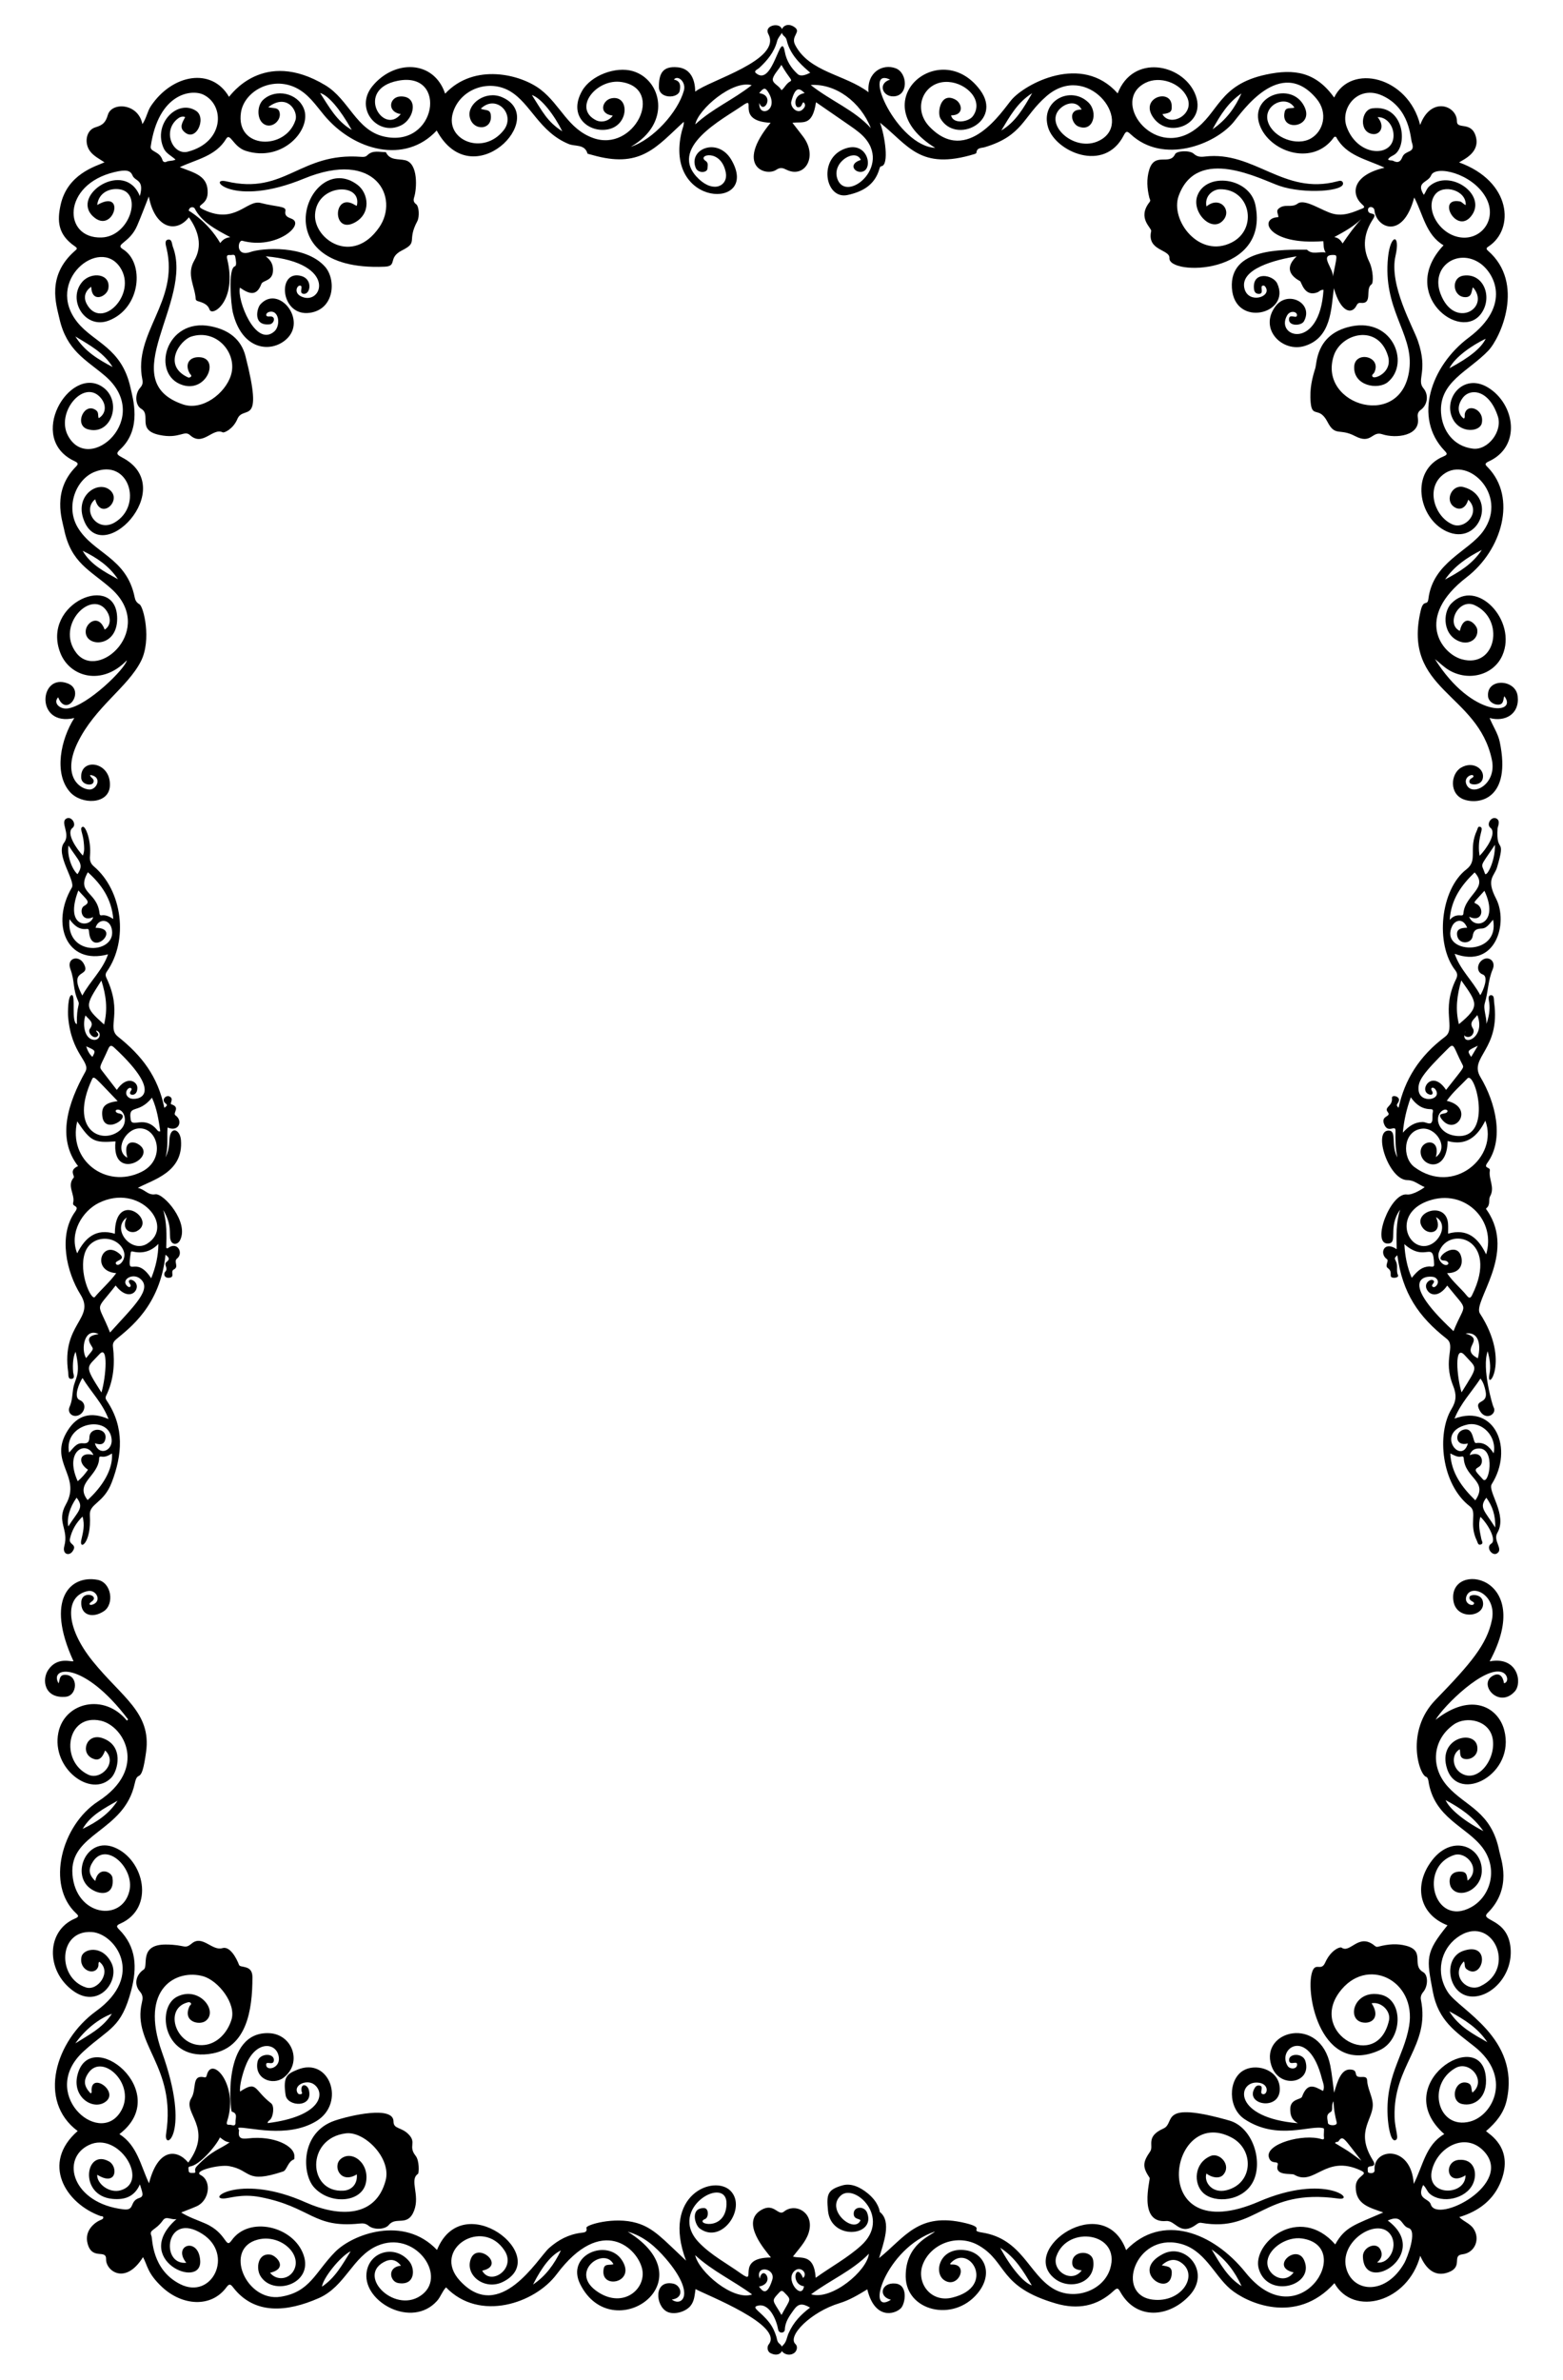 <?xml version="1.0" encoding="UTF-8"?>
<svg enable-background="new 0 0 1073.95 1634.459" version="1.1" viewBox="0 0 1074 1634.5" xml:space="preserve" xmlns="http://www.w3.org/2000/svg">

	<path d="m1021.1 1463.7c1.899 1.957 19.102 11.255 10.475 33.972-4.975 13.101-15.316 20.987-28.816 25.074 2.894 3.047 7.253 4.251 9.749 7.943 4.846 7.168 0.921 16.644-7.635 17.624-7.599 0.871 0.919 8.605-9.891 12.459-9.111 3.248-15.252-2.613-19.069-11.458-8.501 31.981-45.873 42.111-58.965 18.804-26.433 29.284-60.639 13.342-71.615 3.959-11.304-9.664-17.592-27.233-34.99-31.225-30.363-6.965-44.295 35.43-18.227 38.582 19.169 2.318 31.124-15.676 20.615-24.576-4.529-3.836-9.439-3.601-14.416 0.99 3.094 0.843 6.998 0.393 6.857 5.255-0.521 17.958-29.857-1.012-5.817-13.138 15.363-7.749 32.914 12.376 18.084 28.521-13.917 15.152-36.543 17.406-47.615-2.333-1.457-2.597-2.062-3.095-4.487-0.821-11.463 10.748-24.872 13.097-39.78 8.748-39.373-11.485-33.308-28.169-52.642-39.635-14.917-8.846-33.616-1.284-38.899 13.03-4.513 12.231 5.352 26.164 20.205 22.599 31.149-7.476 11.536-38.225-1.3-23.39-0.018 0.607 0.472 0.648 0.84 0.628 12.369-0.683 4.739 17.05-4.825 10.84-7.857-5.101-3.226-23.427 14.911-20.598 12.538 1.956 19.242 16.029 7.719 29.744-16.783 19.978-48.911 11.813-49.219-11.571-0.296-22.497 17.392-28.172 20.163-31.12-34.147 11.629-48.205 58.485-30.306 46.912-8.973-2.154-6.692-12.015 2.988-11.144 9.095 0.819 6.85 13.896 3.864 16.938-4.265 4.345-18.026 7.97-23.102-12.946-6.21 3.772-12.268 7.436-19.079 9.495-19.572 5.916-36.242 22.621-30.258 28.123 1.651 1.518 1.112 4.548-0.769 6.002-4.635 3.583-11.954-1.442-7.844-5.216 2.511-2.305 2.612-5.398 3.798-8.1 3.459-7.877 8.535-12.946 14.827-17.773-5.545-3.197-8.139-2.732-11.289 1.691-2.898 4.068-5.87 8.107-6.042 13.406-0.083 2.559-4.098 2.992-4.628-0.15-0.997-5.915-5.942-18.952-14.583-16.068-3.693 1.233 3.041 4.218 8.571 11.466 2.24 2.936 3.699 6.09 4.783 9.568 0.515 1.652 0.521 3.634 2.122 4.854 4.587 3.494 0.731 10.012-6.139 6.498-2.382-1.218-2.411-4.485-1.244-5.932 10.754-13.329-42.792-33.888-50.239-38.05-0.66 4.053-0.723 8.168-3.492 11.559-3.365 4.121-11.262 6.324-15.975 4.033-8.165-3.968-9.534-22.184 4.176-19.32 5.445 1.137 7.811 9.806-1.022 10.918 6.914 5.279 16.825-3.621-3.979-27.94-7.176-8.388-15.317-15.601-26.363-18.687 55.733 34.321-10.624 79.713-32.562 36.172-10.187-20.219 18.548-31.73 28.535-16.731 10.525 15.806-15.492 20.824-12.408 5.856 0.736-3.57 4.285-2.048 6.664-2.965-6.459-12.427-31.497 5.645-10.427 19.266 17.486 11.305 32.967-2.373 30.223-15.706-2.946-14.309-27.698-38.173-58.851 3.42-14.887 19.875-52.96 32.897-75.972 8.944-2.71 2.852-3.665 6.53-6.259 9.393-17.195 18.981-50.228 0.881-48.416-18.861 1.4-15.247 19.667-20.312 29.498-8.274 4.01 4.91 4.09 16.76-7.646 14.793-5.794-0.971-7.895-11.005 1.882-11.95-3.41-4.296-7.238-5.01-12.022-2.35-18.446 10.256 9.096 36.584 26.962 21.889 16.492-13.564-5.85-44.225-31.237-33.185-17.087 7.43-21.944 27.911-40.223 35.95-21.798 9.586-44.153 11.602-58.768-7.301-1.842-2.383-2.676-2.833-4.704-0.099-10.623 14.318-30.454 12.524-44.041-0.093-10.377-9.635-10.142-15.119-13.248-20.668-12.199 19.546-25.548 9.373-25.368 1.445 0.164-7.236-9.408 0.879-12.633-10.49-2.7-9.516 5.364-15.101 9.055-16.558 0.827-0.326 1.693-0.711 1.657-1.61-0.046-1.166-1.254-0.772-1.966-1.029-24.226-8.765-40.837-36.382-15.641-58.376-27.75-20.601-15.471-61.975 12.741-82.401 33.891-24.536 12.919-53.161-2.913-54.263-23.402-1.63-24.141 31.668-4.064 38.057 8.161 2.597 17.993-10.947 9.095-17.661-0.91 0.906-0.356 2.127-0.677 3.154-2.215 7.082-13.696 2.734-11.52-6.663 1.278-5.517 14.346-8.445 20.609 4.463 5.88 12.119-8.812 32.015-26.617 18.86-18.644-13.774-18.293-41.127 1.535-49.494 2.788-1.176 2.491-1.956 0.747-3.574-20.86-19.359-10.101-60.526 15.164-76.914 34.367-22.292 17.808-51.813 1.768-55.382-23.556-5.242-28.38 27.806-8.522 37.095 8.694 4.066 20.423-8.431 11.525-16.643-2.168 5.662-4.615 7.247-8.548 5.536-8.858-3.852-4.28-17.719 6.603-14.055 15.19 5.114 10.775 22.538 6.117 27.302-13.867 14.18-41.269-6.453-36.307-31.017 4.231-20.945 31.53-27.352 47.114-8.257 0.272-0.282 0.544-0.564 0.817-0.846-31.04-41.008-54.644-36.169-47.759-24.755 0.899-2.529 0.433-5.906 4.461-5.876 9.318 0.07 8.594 14.336 0.398 15.083-14.633 1.334-16.679-11.693-11.878-18.631 6.361-9.194 15.974-5.083 17.24-5.805-19.619-42.574-2.24-59.397 16.574-55.881 9.581 1.791 11.682 16.758 4.212 21.595-8.027 5.197-16.004 2.484-15.429-6.448 0.535-8.316 13.129-4.314 7.025-0.144-2.49 1.701-1.276 2.859 1.225 1.819 5.905-2.456 2.088-10.308-3.79-9.105-15.882 3.249-15.697 24.459 3.27 48.005 20.025 24.859 40.491 35.335 36.813 62.389-3.303 24.297-5.57 11.37-7.798 21.689-7.218 33.439-45.037 33.902-42.816 62.521 2.22 28.6 33.858 33.016 39.104 11.493 3.795-15.572-15.619-34.299-24.866-20.501-3.518 5.25-3.198 9.019 1.421 13.504 2.121-10.264 11.267-6.473 11.868-2.149 1.531 11.004-6.964 12.672-14.464 7.864-14.689-9.416-3.535-36.636 15.816-28.729 20.453 8.357 28.039 41.65 4.06 52.285-2.654 1.177-2.995 1.923-0.976 3.943 12.111 12.118 12.544 26.348 8.411 41.966-6.889 26.031-14.954 25.742-32.564 41.7-31.436 28.487 9.706 65.63 25.023 42.005 11.916-18.379-12.033-41.229-21.835-27.084-3.598 5.192-3.205 9.097 1.41 14.033 0.778-0.046 0.808-0.637 0.769-1.168-1.073-14.564 20.425 0.7 8.663 7.582-8.434 4.934-21.892-4.029-18.483-18.596 8.201-35.047 66.664 11.377 28.915 40.214 12.33 7.837 14.549 21.588 20.344 33.764 6.01-23.747 18.857-23.901 26.963-14.212 17.624-24.079-4.286-34.105 2.03-44.12 3.899-6.182 0.153-15.865 8.228-14.614 1.108 0.172 1.974 0.799 2.474-1.261 3.397-14.003 22.008 6.81 14.078 31.284-0.515 1.591-0.773 2.95 1.415 2.735 1.525-0.149 4.481 1.881 4.235-1.817-0.166-2.493 1.848-6.005-2.523-7.179-1-0.268-6.975-55.348 25.694-53.901 16.13 0.714 22.985 20.581 9.875 30.554-7.391 5.623-20.302 0.969-17.897-10.982 1.213-6.026 12.034-6.248 11.171-0.548-0.505 3.335-5.118-0.071-5.267 2.412-0.293 4.892 9.421 2.923 8.773-4.473-0.926-10.563-15.236-12.507-22.327 4.127-2.722 6.386-4.891 15.407-4.358 19.006 11.994-7.891 9.259-1.24 21.324 8.056 2.371 1.826 1.589 8.86-0.609 11.225-0.63 0.678-1.727 0.965-1.736 2.401 36.951-4.662 39.843-20.547 31.982-26.509-5.001-3.793-14.133 0.193-11.639 5.425 0.519 1.089 1.368 1.417 2.372 1.215 1.659-0.333 0.618-1.337 0.517-2.213-0.668-5.792 4.061-4.467 5.036-0.802 3.346 12.577-14.694 11.779-15.946 3.645-2.012-13.072 1.288-14.634 8.04-17.435 22.215-9.22 33.515 22.909 13.06 35.314-20.231 12.269-47.436 3.618-53.44 4.55-0.553 0.753 0.436 1.281 0.349 1.823-0.881 5.471 1.498 6.028 6.425 5.458 17.262-1.996 31.882 5.055 31.595 12.437-0.027 0.69 0.023 1.892-0.255 1.985-4.27 1.429-4.885 7.449-7.485 8.313-26.371 8.773-21.552-0.946-37.191-3.689-6.745-1.182-25.024 3.259-19.501 6.14 7.873 4.107 5.965 17.596-2.724 21.444-3.415 1.512-6.931 2.796-10.629 4.275 5.248 3.275 11.025 5.142 16.533 7.548 15.227 6.652 13.657 17.962 18.149 11.58 11.902-16.913 42.5-9.84 49.41 10.061 7.007 20.18-21.389 28.697-29.778 14.193-3.026-5.232-1.58-15.686 6.893-14.466 4.184 0.602 12.666 9.451-0.138 12.495 4.482 5.611 12.906 4.676 16.323-1.664 5.964-11.066-9.125-25.039-24.642-21.151-23.964 6.005-8.289 43.073 15.611 39.27 20.224-3.219 23.705-16.853 37.382-30.754 11.966-12.162 47.158-25.494 70.036-1.375 17.699-43.752 79.44 4.814 45.381 21.882-12.527 6.278-26.508-4.501-22.112-15.858 4.584-11.842 24.38 4.707 7.783 8.185 5.621 10.701 23.532-1.159 15.412-13.701-15.134-23.374-50.51-0.929-30.768 20.575 27.45 29.901 53.795-15.74 61.315-22.404 6.361-5.637 13.542-9.416 22.075-10.464 1.914-0.235 4.379-0.201 3.594-3.465-0.453-1.882 18.959-7.879 34.603-3.256 11.604 3.429 17.878 10.893 33.835 25.853-17.116-45.508 19.493-59.334 30.621-47.91 11.307 11.609-5.981 37.085-21.217 25.811-3.435-2.541-6.63-14.257 3.026-14.007 3.319 0.086 3.233 6.478 0.69 7.486-8.142 3.228 13.948 9.014 14.695-10.008 0.829-21.131-41.265 2.76-19.043 26.055 8.354 8.757 19.085 14.348 28.792 21.293 12.647 9.048-4.971-10.883 20.758-10.883-3.559-4.666-21.278-24.174-6.573-32.69 8.86-5.131 11.472 4.501 15.561 1.154 7.341-6.01 19.894-0.081 17.492 12.375-1.275 6.61-5.519 11.214-11.318 18.465 4.896 1.823 14.502-2.564 15.607 14.64 10.571-7.617 21.777-13.625 31.123-22.069 21.147-19.106-4.167-42.974-13.768-34.525-11.171 9.83 9.152 26.914 13.463 17.035-1.135-1.24-4.909-0.592-4.685-4.853 0.25-4.756 7.437-5.054 9.254-0.191 6.094 16.318-24.966 19.077-26.93-1.466-1.05-10.985-0.656-14.392 9.946-17.415 6.212-1.771 12.5 1.458 17.516 5.601 7.712 6.37 8.109 12.635 8.109 12.635 8.419 6.52 2.5 21.465-0.462 31.711 17.677-14.151 26.976-31.89 59.367-24.028 14.675 3.563 1.92 4.98 11.323 6.455 27.589 4.328 32.034 28.536 49.028 38.609 14.343 8.503 34.454 1.411 39.069-13.774 7.547-24.836-29.267-30.169-36.91-8.652-3.598 10.129 10.455 19.177 17.355 9.823-3.796-0.402-6.943-1.435-6.478-6.157 0.75-7.614 13.448-7.89 14.388-0.458 1.942 15.358-16.07 20.521-26.458 12.277-25.31-20.087 33.704-61.166 49.065-19.573 24.562-25.633 59.602-12.62 82.103 15.429 36.72 45.771 76.011-18.054 38.705-23.43-10.16-1.464-22.158 6.26-23.632 14.98-1.62 9.58 11.284 17.542 17.926 8.309-16.554-3.602 2.045-20.165 7.244-8.268 7.627 17.452-25.011 26.642-31.172 5.917-5.181-17.43 27.716-45.075 52.516-16.853 6.724-12.176 13.449-13.427 32.978-21.949-9.131-3.364-19.069-5.28-18.902-17.767 0.106-7.966 9.751-8.112 3.523-11.045-24.551-11.564-31.843 11.26-45.861 2.823-1.69-1.017-13.356 1.109-11.316-6.424 1.042-3.846-4.565 0.194-6.066-5.623-2.337-9.048 23.507-16.306 36.355-12.29 0.975 0.305 1.771 0.216 1.525-1.417-0.313-2.074 0.409-5.844-0.239-6.055-8.459-2.764-31.577 8.792-54.285-6.282-11.638-7.725-11.227-26.978-1.179-33.229 8.547-5.317 23.542-1.196 25.188 10.302 2.584 18.049-24.801 13.584-16.927 1.322 0.895-1.394 2.11-1.78 3.586-1.384 2.639 0.709-0.528 4.852 1.488 5.677 3.644 1.492 5.566-7.499-3.616-7.823-13.606-0.479-16.743 24.075 28.028 27.933-4.383-2.462-5.138-5.592-5.201-9.458-0.123-7.477 7.315-6.619 8.094-8.733 3.793-10.299 8.704-6.998 14.437-3.975 1.384-2.931-0.102-5.779-0.73-8.272-9.182-36.441-31.259-20.972-23.564-8.897 1.56 2.447 6.671 2.403 6.469-1.184-0.156-2.767-5.47 1.438-5.509-2.958-0.04-4.582 9.446-4.905 11.188 0.715 4.729 15.259-17.882 19.781-23.371 3.079-7.927-24.123 33.636-34.724 40.511 0.115 1.146 5.809 1.666 11.742 2.612 18.65 2.426-8.667 5.089-16.029 10.755-15.977 6.97 0.064 1.538 5.329 7.678 5.142 1.795-0.055 4.147-0.349 4.252 2.144 0.225 5.331 3.011 9.951 3.759 15.093 1.665 11.448-12.544 19.095-0.045 39.548 1.241 2.031 2.527 4.255-1.532 4.569-2.575 0.199-1.518 2.357-1.698 3.562-0.205 1.374 4.876 1.936 4.644-0.918-1.259-15.463 25.262-17.754 26.896 9.41 6.398-12.356 8.077-26.683 20.996-34.203-38.637-34.115 24.771-74.414 28.523-39.63 1.581 14.652-7.997 20.942-16.374 18.949-8.604-2.047-5.06-17.199 3.836-14.461 3.371 1.037 2.319 4.369 3.331 6.652 10.104-7.999-1.738-22.492-11.645-16.871-20.005 11.349-12.239 42.6 10.04 36.746 15.857-4.167 29.208-30.757 2.97-51.548-12.787-10.133-24.758-17.621-28.546-37.654-4.32-22.849-5.346-26.619 10.077-45.574-18.613-7.277-22.693-25.226-13.197-40.859 13.745-22.63 36.119-14.653 36.766 2.464 0.529 14.003-15.837 20.953-21.085 12.384-1.596-2.606-2.595-11.653 7.258-10.829 3.949 0.33 3.533 3.537 4.106 6.168 9.649-8.052-0.877-20.246-9.18-17.625-24.978 7.884-14.029 50.044 11.658 35.815 13.286-7.359 18.656-26.106 7.886-40.669-10.945-14.799-33.599-20.285-37.37-46.299-0.13-0.896-0.737-2.343-1.324-2.452-4.926-0.919-14.769-31.27 6.224-52.906 24.537-25.29 35.285-38.116 38.748-54.781 3.627-17.453-14.12-25.438-17.46-16.473-1.85 4.967 3.964 7.241 5.082 5.392 1.138-1.881-3.95-1.718-2.884-5.049 0.517-1.617 7.646-2.077 8.966 2.844 2.983 11.118-18.331 14.175-20.176-0.306-3.508-27.535 57.125-17.653 24.945 41.903 19.307-3.718 22.622 14.719 17.285 20.634-11.233 12.449-26.057-5.764-14.423-11.086 3.609-1.651 6.141 0.257 7.029 5.498 3.286-0.687 2.695-5.87-0.977-7.47-11.927-5.199-40.539 22.983-46.069 32.575 24.763-19.49 43.02-8.503 47.137 6.926 8.151 30.546-31.217 50.689-39.149 26.945-7.626-22.829 22.122-28.226 20.714-13.221-0.364 3.874-4.202 6.745-8.19 6.292-4.391-0.499-3.331-4.049-3.881-6.719-5.814 3.241-5.378 12.367 0.771 16.328 11.445 7.372 24.206-9.322 21.867-23.423-2.144-12.921-18.115-15.928-26.667-9.981-14.35 9.981-16.752 28.717-4.268 42.647 12.434 13.873 30.11 17.02 35.465 44.515 1.015 5.211 9.18 25.205-8.013 42.322-5.795 5.769 13.999 3.314 15.761 24.271 1.552 18.459-13.171 33.604-26.582 33.135-16.487-0.576-20.444-26.285-6.048-31.328 20.018-7.013 13.647 21.118 2.358 12.493-1.845-1.41-0.794-3.659-1.827-5.289-9.32 9.696 2.088 21.348 11.181 17.114 26.148-12.174 7.959-51.196-16.029-33.335-10.853 8.081-15.051 23.865-6.039 37.551 7.988 12.132 49.537 31.34 40.378 73.739-1.963 9.092-7.409 15.606-14.283 21.507zm-74.816 90.182c7.959 1.342 14.295-10.307 9.727-18.278-8.112-14.155-37.005 3.562-30.672 23.24 5.118 15.902 27.161 17.5 39.735-4.736 1.776-3.141 9.067-22.02 2.812-23.841-5.347-1.557-4.106-9.808-14.313-5.161 30.635 22.648-16.439 51.975-17.062 24.707-0.144-6.327 8.966-10.405 11.908-4.984 1.604 2.957 1.446 6.11-2.135 9.053zm-818.29 0.229c-9.814-12.24 8.616-18.084 9.574-1.402 1.171 20.414-47.799-1.02-16.268-28.611-3.871 0.771-7.015-2.418-9.33 0.829-5.342 7.492-9.823 6.108-7.883 10.856 0.765 1.871 0.072 23.033 19.657 32.981 21.947 11.148 37.401-20.425 15.244-34.488-25.285-16.046-29.148 21.667-10.994 19.835zm849.89-53.404c-4.749 10.16 3.954 8.899 5.266 13.318 4.086 13.765 58.104-14.28 36.202-36.831-12.477-12.845-31.198-2.709-35.294 12.893-4.892 18.637 23.047 18.455 22.956 3.969-13.222 8.16-15.267-9.644-4.645-10.604 10.658-0.963 13.086 9.085 9.795 16.355-4.787 10.572-21.456 13.946-29.678 6.96-1.977-1.68-2.455-4.277-4.602-6.06zm-911.07-7.043c-0.479 5.939 8.224 13.104 16.337 10.607 19.717-6.069-1.71-40.777-22.027-31.042-19.983 9.575-11.169 40.246 23.877 44.21 7.97 0.901 3.704-5.592 10.697-7.827 3.509-1.122 2.19-3.573 0.439-9.332-3.771 8.476-10.331 10.736-18.802 9.966-23.497-2.137-18.82-34.999-2.366-25.696 6.149 3.476 5.401 17.493-8.155 9.114zm490.53 82.097c14.04 4.364 38.504-16.084 39.698-27.834-11.524 11.795-26.478 17.998-39.698 27.834zm-40.529 0.118c-12.865-9.483-27.232-16.014-39.122-26.97 2.387 11.364 26.084 31.601 39.122 26.97zm20.19 14.069c6.133-11.428 7.279-9.945 1.896-15.451-1.363-1.394-2.092-1.46-3.52 0.096-5.683 6.194-4.576 4.726 1.624 15.355zm484.99-187.34c-6.288-9.582-15.558-15.479-26.145-21.21 6.602 10.627 16.54 15.682 26.145 21.21zm-189.44 142.36c5.953 9.937 11.118 19.359 20.59 25.195-4.597-9.954-10.896-18.513-20.59-25.195zm-145.26-1.156c7.446 13.886 16.094 23.991 21.699 25.85-5.653-9.416-11.202-19.127-21.699-25.85zm-606.53-307.05c-9.029 5.239-18.505 9.843-23.95 19.339 9.524-4.564 18.159-10.229 23.95-19.339zm938.52 20.868c-6.971-9.905-15.875-15.891-25.951-21.266 2.282 5.276 10.916 13.363 25.951 21.266zm-942.41 125.47c-9.162 3.332-18.97 11.401-25.084 20.326 9.098-5.815 18.538-10.314 25.084-20.326zm164.08 163.1c-7.108 3.514-18.995 18.371-19.723 24.317 8.987-5.964 13.91-14.954 19.723-24.317zm-89.803-78.181c-2.638 5.731-13.898 19.073-20.556 19.94-1.679 0.219-0.969 1.746-0.978 2.715-0.018 1.851 1.477 1.72 2.699 1.74 4.029 0.066-0.053-1.439 2.966-4.631 10.515-11.116 15.669-11.437 22.528-16.376-2.913-0.319-4.579-1.815-6.659-3.388zm215.12 101.04c8.609-5.757 14.487-13.766 19.143-23.408-6.395 2.98-12.791 10.767-19.143 23.408zm155.24 1.414c2.073 2.546 5.246 7.565 9.109-4.551 2.648-8.302-12.067-10.577-8.553-0.886 1.904-10.12 11.29 3.109-0.556 5.437zm30.328-5.901c3.425-3.227-1.466-8.077-5.326-5.318-8.056 5.757 4.44 21.102 5.932 11.009-9.629-1.345-5.624-17.32-0.606-5.691zm383.62-80.565c-12.312-15.706-12.591-17.779-15.763-13.302-0.545 0.769-1.961-0.01-2.312 1.246 11.577 7.053 6.758 3.823 18.075 12.056zm-19.104-40.778c-2.001 2.91 0.078 6.165-2.151 7.422-3.518 1.983-1.809 4.897-1.767 7.292 0.038 2.168 6.751 2.485 6.066-0.255-1.118-4.477-2.058-8.98-2.148-14.459z"/>
	<path d="m61.991 532.24c-0.378 1.875 3.537 2.443 2.042 5.412-1.115 2.216-7.973 1.452-8.251-3.505-0.791-14.127 20.639-11.211 19.726 5.666-0.693 12.807-19.584 13.057-27.481 4.091-11.237-12.757-6.221-36.246 3.017-50.738-27.197 6.24-24.146-31.499-4.422-23.738 12.22 4.809-0.997 24.028-6.661 9.484-3.712 3.946 1.224 8.446 6.612 7.668 13.711-1.981 39.484-27.227 40.59-33.079-17.023 17.851-39.159 11.537-45.663-4.942-13.602-34.465 38.958-56.211 39.014-23.674 0.036 20.661-22.872 19.704-21.593 8.092 0.61-5.536 8.885-11.522 13.019-0.539 4.56-2.889 4.087-8.5 1.621-12.429-10.148-16.167-35.851 9.322-21.111 28.435 15.255 19.781 54.961-16.653 23.808-44.285-14.218-12.611-27.487-17.304-32.267-40.807-1.267-6.23-8.386-26 8.061-42.727 1.684-1.713 2.018-2.571-0.851-3.909-33.407-15.583-3.517-65.494 18.805-51.26 14.581 9.298 6.807 34.186-9.725 29.359-9.621-2.81-2.359-19.215 5.837-12.943 1.878 1.437 0.973 3.624 1.712 5.351 5.283-3.166 5.563-9.746 0.669-14.741-11.43-11.668-30.13 10.878-21.845 26.639 14.526 27.634 59.209-12.359 25.341-41.103-13.05-11.075-26.207-17.173-31.19-39.307-2.164-9.615-8.853-29.131 10.409-46.19 1.597-1.414 2.422-1.844 0.154-3.402-11.753-8.072-12.073-17.537-9.768-28.206 4.643-21.488 24.293-26.709 30.203-29.426-3.637-2.417-7.222-4.213-9.728-7.368-4.401-5.541-3.1-14.74 3.502-16.684 5.157-1.518 7.025-3.4 8.542-8.556 2.641-8.973 20.921-8.105 23.719 6.391 2.886-4.255 3.355-8.732 5.848-12.441 14.774-21.977 41.837-26.727 53.673-6.329 1.007-0.889 23.464-33.608 66.128-7.977 16.288 9.785 21.231 30.889 40.343 35.253 36.127 8.249 44.258-45.108 9.571-38.311-29.899 5.859-10.145 37.922 1.962 22.908-9.749-1.574-7.766-11.718-0.411-12.109 12.75-0.677 10.171 15.214 0.555 19.886-15.939 7.745-32.306-11.454-19.598-26.993 14.927-18.252 42.131-18.171 49.953 5.181 19.993-21.353 52.041-13.344 65.694-2.757 13.698 10.623 18.614 26.88 35.884 33.168 28.376 10.331 49.737-33.686 19.667-38.402-17.15-2.69-33.837 18.018-17.586 26.221 3.773 1.905 8.961 0.616 11.535-3.158-10.271-1.275-7.007-10.597-1.044-11.865 12.418-2.64 12.611 18.011-1.834 21.215-13.149 2.917-28.362-8.644-18.148-26.439 6.011-10.471 22.954-16.917 34.755-13.479 19.872 5.79 27.065 35.723-1.334 51.97 15.221-4.849 32.335-23.715 36.481-38.6 1.646-5.909-4.193-11.014-6.892-7.545 4.65 0.887 4.649 4.307 4.001 7.697-1.026 5.369-14.286 5.779-14.289-2.598-2e-3 -9.381 2.632-14.531 12.908-13.535 12.644 1.225 11.89 15.701 12.067 16.707 9.707-7.788 59.781-21.653 50.223-39.576-2.899-5.436 5.948-7.694 8.541-4.695 3.19 3.691-1.409 5.312-2.522 9.592-1.972 7.579-6.723 13.241-12.295 18.414-1.06 0.984-4.045 2.008-2.2 3.574 11.763 9.988 16.901-30.913 19.807-14.639 1.089 6.095 4.361 11.187 8.756 15.207 2.204 2.016 5.648 0.633 8.73-0.852-3.595-3.266-13.709-11.066-16.165-22.208-0.252-1.145-0.8-2.085-1.691-2.802-4.605-3.702 0.227-10.627 6.624-6.596 5.788 3.648-2.523 6.059 0.87 12.565 9.781 18.754 34.127 20.133 50.414 32.419-1.262-13.938 9.847-19.776 18.688-16.415 8.182 3.111 8.996 19.005-1.574 19.264-7.697 0.189-10.783-9.038-2.29-11.498-20.033-9.579 4.953 45.568 30.993 46.884-50.902-31.379 3.36-77.059 30.894-39.651 15.743 21.388-16.666 37.672-27.325 19.431-2.35-4.022 0.041-18.596 10.338-12.912 4.54 2.507 6.191 10.765-3.016 10.797 1.32 6.286 12.078 4.627 15.037 0.479 7.575-10.619-4.267-22.588-16.783-23.43-16.623-1.118-25.519 17.83-13.026 30.795 26.004 26.988 50.042-11.17 56.333-18.565 9.06-10.65 48.096-32.346 72.91-4.382 10.52-27.156 44.009-20.326 52.96-0.221 9.576 21.508-19.039 32.638-29.199 15.766-7.729-12.834 12.408-18.798 13.319-7.597 0.373 4.585-0.515 5.508-6.336 6.317 5.134 9.326 22.616 0.286 16.947-11.636-4.737-9.963-18.761-14.809-28.576-9.875-24.269 12.199 4.805 51.872 32.956 32.809 17.534-11.873 17.118-31.478 49.909-38.485 19.362-4.137 34.16-1.827 46.772 15.786 11.42-23.739 50.85-14.521 59.095 18.841 7.329-19.934 25.315-13.435 25.269-2.498-0.025 5.892 9.822-0.302 12.922 10.23 3.221 10.945-7.936 15.762-11.443 17.967 36.084 13.102 38.267 45.842 20.312 57.691-1.332 0.879-2.16 1.498-0.414 3.019 25.617 22.309 8.607 59.741 0.176 68.593-13.587 14.264-34.085 21.417-32.443 42.961 0.884 11.599 8.176 22.704 21.889 24.348 10.312 1.236 20.47-11.909 17.129-22.174-5.984-18.38-18.954-19.691-24.18-12.655-6.02 8.106-0.378 13.874 0.96 14.127 0.798-0.968 0.279-2.114 0.484-3.138 1.566-7.829 13.79-3.235 11.674 6.397-1.274 5.8-13.984 7.122-19.437-2.136-8.13-13.803 6.339-33.186 23.914-22.305 18.332 11.349 22.976 40.399 0.205 50.705-3.391 1.535-1.809 2.684-0.52 4.013 20.235 20.86 9.684 56.857-14.552 75.492-36.135 27.784-17.244 52.511-3.291 56.34 23.673 6.496 29.828-27.651 8.705-37.216-10.851-4.913-19.971 12.952-10.12 17.73 3.141-13.122 11.45-4.534 11.985-1.066 0.943 6.114-4.844 10.564-11.265 8.589-12.346-3.796-12.882-19.787-6.538-26.374 17.326-17.991 45.602 11.92 35.06 35.701-5.993 13.52-23.173 18.042-36.603 10.13-3.614-2.129-6.44-5.089-9.72-7.622 25.628 40.897 57.534 38.102 47.662 25.457-0.886 2.382-0.286 5.664-4.022 5.827-3.35 0.146-6.772-2.321-7.115-5.504-1.395-12.958 18.899-12.296 20.321-0.354 1.461 12.271-8.553 17.95-19.281 15.033 2.403 5.784 5.784 10.7 6.985 16.452 8.099 38.782-13.816 43.322-24.491 39.558-10.389-3.664-9.355-17.604-2.141-21.89 8.293-4.928 16.716 1.045 14.894 7.702-1.319 4.819-8.512 4.277-9.005 2.519-0.924-3.291 3.789-3.051 2.451-4.864-0.929-1.26-6.91 1.299-4.503 6.39 3.98 8.416 20.878-0.376 17.395-17.11-9.596-46.106-61.868-47.505-48.897-102.62 1.922-8.167 4.586-2.613 5.262-7.987 3.18-25.275 27.659-32.495 37.682-46.526 18.14-25.395-12.319-53.868-29.119-37.465-10.223 9.982-3.562 28.026 8.096 32.928 8.58 3.608 19.724-8.377 10.701-17.055-1.623 5.853-5.909 7.873-10.042 4.732-6.096-4.633-0.969-15.468 6.839-13.366 23.499 6.327 11.227 41.045-11.795 30.364-19.504-9.049-25.278-41.756-2.044-51.408 3.062-1.272 2.628-2.02 0.711-4.029-21.496-22.533-9.389-58.067 16.632-77.544 29.896-22.379 17.535-44.629 7.52-51.324-15.168-10.141-33.801 2.619-26.896 21.056 9.405 25.113 34.749 9.902 22.331-4.34-1.179 2.066-0.244 7.283-5.954 6.745-8.096-0.763-9.228-13.652-0.344-14.782 13.617-1.732 19.962 14.702 12.083 25.892-14.283 20.287-57.399-13.435-25.999-46.694-12.174-7.22-13.989-21.18-20.152-32.85-7.809 29.436-26.111 20.854-27.317 8.844-0.281-2.797-4.454-3.102-4.452-0.305 3e-3 4.293 7.13 0.725 3.408 6.4-6.051 9.227-7.467 19.124-2.619 29.043 2.991 6.118 2.988 14.79 1.692 15.653-4.736 3.153 1.17 13.679-7.56 12.764-1.703-0.178-2.27 0.789-3.004 2.17-3.038 5.718-10.57 4.684-15.357-12.249-1.904 14.54-1.834 33.885-19.886 39.615-15.457 4.906-32.137-11.721-20.066-27.406 8.46-10.993 26.203-1.913 19.405 10.492-1.775 3.238-10.575 3.57-10.3-1.459 0.235-4.302 5.542 0.353 5.501-2.825-0.032-2.449-4.692-3.374-6.775 0.24-8.669 15.033 22.348 24.71 25-17.51-1.965-0.282-2.896 1.213-4.24 1.717-8.98 3.366-10.866-7.179-11.874-7.723-8.456-4.565-9.356-10.5-2.334-17.033-14.092 2.169-39.577 8.565-35.817 22.349 2.815 10.323 18.3 5.697 14.644-0.88-0.5-0.9-1.091-1.681-2.277-1.301-1.992 0.64 1.495 5.809-2.709 5.597-2.246-0.113-3-1.567-3.191-3.607-1.148-12.231 13.15-9.595 15.992-3.508 9.75 20.882-29.387 30.81-31.141 3.054-1.741-27.548 34.661-26.27 51.567-26.266 3.695 3.649 8.156 1.108 12.864 1.935-1.77-2.718-1.23-5.278-1.645-7.8-38.609 2.999-44.751-16.058-30.862-16.491 0.108-1.973-1.813-4.051 0.115-5.786 4.188-3.769 8.775-0.273 13.143-3.526 4.956-3.691 16.954 5.157 24.352 6.993 7.505 1.863 13.847-1.096 20.334-3.703 1.948-0.783 0.549-1.892-0.403-2.754-7.971-7.213-6.602-20.101 15.416-25.176-12.18-5.831-26.403-8.092-33.273-21.132-1.048-0.422-1.352 0.021-1.689 0.487-13.913 19.202-42.009 10.505-50.023-6.726-9.698-20.853 18.926-31.9 28.804-16.546 10.306 16.019-15.986 20.376-12.425 5.507 0.802-3.349 4.077-2.091 6.691-2.839-5.788-9.535-22.253-1.56-18.041 10.189 3.76 10.486 19.582 16.506 29.275 11.001 8.772-4.983 12.025-17.623 3.964-27.302-24.845-29.833-51.444 9.357-57.047 16.091-12.718 15.285-48.228 29.232-70.696 8.264-2.3-2.146-3.103-2.417-4.707 0.728-13.386 26.261-46.943 11.204-52.003-5.367-5.6-18.339 15.43-28.97 27.645-17.224 6.976 6.708 3.398 20.959-7.069 16.445-4.315-1.861-7.459-11.791 2.461-11.505-3.954-7.372-12.673-3.98-16.206 0.951-8.148 11.37 13.361 29.619 29.84 19.523 21.807-13.361-10.063-53.7-37.792-29.698-16.297 14.106-16.061 27.133-42.368 35.042-2.358 0.709-5.499 0.108-5.797 3.911-0.024 0.308-0.814 0.663-1.304 0.813-37.587 11.474-45.306-5.969-64.917-21.526 3.221 8.509 6.539 29.243 0.881 29.894-0.854 0.098-1.099 1.098-1.342 1.941-3.164 10.972-11.576 15.6-21.845 17.827-15.516 3.365-20.649-25.542-1.333-31.995 16.327-5.455 19.682 16.968 9.657 16.082-4.282-0.379-7.219-5.703 0.784-8.188-3.434-8.307-19.801 1.152-16.239 12.556 5.846 18.718 41.232-10.42 14.807-31.634-4.07-3.267-4.108-3.031-29.361-20.55-2.524 17.008-9.255 13.061-16.188 14.147 2.603 3.358 4.981 6.363 7.291 9.419 10.419 13.785 1.233 28.811-11.156 22.899-2.692-1.285-4.281-2.047-7.407 0.029-6.872 4.561-28.565-2.155-3.725-32.376-25.293-1.184-8.349-19.58-19.589-11.646-12.489 8.816-52.305 28.987-29.681 50.323 10.473 9.877 20.197 4.347 18.48-4.486-3.265-16.803-20.259-12.134-13.875-8.022 2.116 1.363 1.317 3.493 1.253 5.319-0.1 2.813-6.424 3.489-8.058-0.566-5.219-12.954 15.293-21.388 24.573-5.352 19.945 34.467-47.089 33.04-34.157-19.683 0.506-2.063 1.557-4.018 1.362-6.569-18.329 16.843-29.008 31.416-59.744 23.624-4e-3 -1e-3 -6.351-1.705-6.351-1.705-1.883-6.769-8.501-4.844-12.851-6.621-20.332-8.303-26.133-27.837-40.363-36.267-14.715-8.718-34.507-1.434-39.338 14.872-5.572 18.805 20.908 29.655 34.892 11.912 8.604-10.916-5.105-25.21-15.692-14.811 2.636 1.323 6.21 0.107 6.813 3.926 1.767 11.194-12.767 11.832-14.501 1.3-1.435-8.72 11.023-17.975 22.268-13.133 32.613 14.042-20.28 68.259-44.888 22.884-21.674 23.38-56.951 14-77.387-10.543-5.839-7.012-10.866-14.742-19.573-18.914-16.596-7.953-35.348 2.621-37.539 17.084-3.811 25.152 30.659 26.303 37.469 5.24 2-6.186-5.753-18.817-18.74-8.896 3.692 1.024 7.293-0.24 7.932 4.227 0.793 5.543-6.34 11.242-11.6 6.869-4.156-3.454-4.042-12.319 0.297-16.252 8.643-7.834 23.545-4.626 27.878 6.233 5.613 14.066-14.511 37.114-40.021 28.899-8.569-2.76-10.61-12.863-13.399-8.231-7.201 11.958-20.333 14.039-31.85 19.47 10.354 4.019 19.666 5.929 19.141 17.995-0.395 9.067-10.149 7.729-2.415 11.373 21.4 10.083 29.436-7.238 38.828-4.798 10.636 2.764 17.646 2.114 17.039 5.344-0.711 3.779 1.683 4.465 4.323 5.547 9.471 3.88-10.592 21.43-33.939 15.09-3.144-0.854-4.957 11.397 5.598 7.703 7.859-2.75 37.657-5.074 51.172 10.055 7.813 8.746 6.664 29.171-10.255 31.693-20.578 3.068-22.998-30.108-5.922-25.235 7.851 2.241 6.295 12.491 1.668 12.238-3.96-0.217 0-5.316-2.491-5.666-2.159-0.303-4.428 4.643 0.139 7.164 14.471 7.989 27.211-22.8-23.815-27.293 3.362 2.631 4.837 5.207 4.981 8.867 0.329 8.383-6.963 7.392-7.984 10.102-3.233 8.578-8.158 7.149-14.75 2.572-2.16 8.188 10.553 41.132 23.494 30.202 4.784-4.04 3.411-15.474-3.542-13.496-2.217 0.631-2.953 3.444 0.354 3.077 4.821-0.536 3.277 5.049 0.14 5.387-11.689 1.261-8.844-10.943-6.41-13.665 12.416-13.886 32.548 10.825 17.749 24.034-10.586 9.449-30.466 7.462-36.689-18.692-1.132-4.759-3.482-29.816 1.408-31.503 1.49-0.514 0.69-4.424 0.264-6.702-0.365-1.955-2.304-0.911-3.544-1.045-2.142-0.232-2.474 0.642-1.961 2.754 6.987 28.771-10.294 39.819-12.103 34.733-1.435-4.034-5.041-4.858-8.495-5.978-0.449-0.146-1.022-0.798-1.044-1.24-0.426-8.77-6.573-16.838-1-26.472 5.84-10.095 2.917-20.422-3.685-29.731-8.869 11.387-23.483 7.431-27.545-14.29-2.777 7.003-5.234 13.599-8.007 20.06-5.222 12.164-15.7 12.505-9.694 16.221 14.735 9.118 12.52 40.262-9.746 48.922-16.508 6.421-28.846-14.495-18.172-26.684 6.146-7.018 19.708-5.658 17.806 4.854-0.948 5.237-11.39 10.347-11.739-1.361-4.351 2.981-5.46 7.341-3.132 11.751 9.849 18.656 35.151-6.577 23.009-25.003-14.2-21.549-52.104 9.463-29.371 37.655 11.323 14.043 30.414 17.381 36.46 44.897 1.62 7.374 7.989 27.944-6.638 41.979-2.763 2.652-3.779 3.543 0.685 5.847 40.623 20.96-15.416 78.38-26.73 41.308-4.95-16.22 11.817-26.178 19.352-18.035 6.801 7.35-7.307 19.915-10.924 5.55-9.203 7.241 1.067 23.102 13.281 16.01 19.891-11.55 9.918-44.585-13.993-34.692-12.487 5.167-19.843 23.656-11.303 38.024 10.645 17.91 33.629 20.525 39.153 48.033 0.366 1.82 1.1 3.505 3.291 4.75 2.852 1.621 8.401 24.461 1.024 39.053-9.142 18.085-31.596 31.446-43.508 55.962-10.318 21.235-0.289 31.378 7.724 32.201 5.368 0.549 9.71-8.802 0.915-10.007zm58.632-422.61c-2.994-2.752-6.495-4.195-8.107-7.697-7.736-16.81 9.459-34.176 22.22-25.79 7.638 5.019-0.496 22.893-8.842 13.692-3.223-3.553 1.406-8.507 1.247-9.514-2.296-0.708-4.099 0.339-5.672 1.732-10.021 8.875-2.317 24.711 7.567 22.146 25.161-6.531 25.619-31.908 10.788-39.156-8.254-4.034-30.974-1.027-36.248 35.52-0.577 3.995 6.182 3.012 8.126 9.563 0.302 1.017 1.605 1.514 2.45 1.05 1.888-1.037 4.115-0.383 6.471-1.546zm825.99-29.158c5.326 6.271 1.86 12.132-3.22 11.613-9.826-1.004-8.289-16.587-0.516-17.654 21.919-3.008 24.752 25.503 15.262 31.786-1.485 0.983-3.437 1.541-4.377 3.314 1.236 1.012 2.53 0.416 3.464 0.898 3.113 1.606 5.003 0.961 6.342-2.436 2.085-5.292 9.28-2.426 6.604-10.133-1.082-3.118-1.272-23.356-20.154-32.113-16.902-7.839-29.443 8.473-24.642 21.471 7.974 21.59 33.759 20.991 32.109 4.371-0.626-6.308-5.341-11.348-10.872-11.117zm-879.83 60.333c20.326-11.821 11.1 20.919-2.887 7.786-15.601-14.648 21.916-39.342 32.181-13.94 3.303-11.51-3.311-10.006-4.992-14.08-1.48-3.584-4.367-4.295-12.457-2.37-36.061 8.58-35.545 45.759-8.885 44.914 19.409-0.615 28.588-30.51 12.593-33.071-6.62-1.059-14.503 1.981-15.553 10.761zm940.37 0.013c0.513-10.066-15.186-14.606-20.936-7.348-7.617 9.616 2.848 28.421 18.448 29.696 13.93 1.139 24.379-13.281 16.265-27.642-9.425-16.68-34.574-22.253-37.555-15.059-2.147 5.181-10.727 4.291-5.024 13.356 1.424-1.913 1.93-4.279 3.808-5.912 13.984-12.158 39.096 5.355 29.42 19.606-10.126 14.913-24.938-12.068-8.588-9.202 1.761 0.31 2.544 2.036 4.162 2.505zm-450.1-82.455c13.869 11.027 29.968 17.073 41.347 29.655-7.105-18.137-24.25-30.728-41.347-29.655zm-40.554 0.142c-13.209-3.715-36.807 16.664-38.746 26.918 11.704-10.819 26.198-16.981 38.746-26.918zm20.684 3.314c2.057-1.68 3.089-4.405 5.583-5.758 2.27-1.231-0.165-1.622-5.848-11.499-1.968 3.383-4.762 6.036-5.737 8.966-1.225 3.681 4.101 5.012 5.538 8.114 0.04 0.087 0.245 0.098 0.464 0.177zm-456.12 336.02c-6.027-9.116-14.671-14.923-24.263-19.535 5.55 9.644 15.061 14.402 24.263 19.535zm914.87-144.91c14.062-7.556 21.89-13.923 24.949-20.292-8.753 4.199-20.962 12.289-24.949 20.292zm-918.57-0.851c-5.947-9.802-15.693-14.98-25.571-21.008 6.351 10.275 15.786 15.806 25.571 21.008zm915.59 145.95c9.419-5.046 18.648-10.366 25.234-20.318-10.365 5.247-18.98 11.282-25.234 20.318zm-283.73-334.01c-10.195 6.348-15.456 16.161-21.181 25.594 9.982-5.938 15.38-15.639 21.181-25.594zm-467.53 25.229c-8.12-14.448-16.147-23.814-21.74-25.374 6.107 9.356 11.305 19.265 21.74 25.374zm611.35-25.053c-8.781 5.911-14.344 14.456-19.839 24.596 9.676-6.699 15.492-15.017 19.839-24.596zm-466.67 26.007c-5.278-10.779-14.293-22.792-20.893-24.927 7.318 11.378 10.481 18.246 20.893 24.927zm-228.14 72.681c-10.555-5.551-19.855-10.646-24.444-19.699-0.606-1.196-3.687-1.513-4.094 1.525 0 0 12.877 7.18 21.651 22.238 1.596-2.259 3.574-3.646 6.887-4.064zm363.54-92.191c-0.838 10.467 13.746 5.496 6.355-7.008-2.206-3.732-3.346-3.646-6.47 0.321 11.168 1.348 2.933 15.112 0.115 6.687zm31.139-6.748c-3.652-3.638-6.429-4.678-9.184 5.764-0.966 3.663 4.104 9.054 7.835 5.441 1.317-1.275 2.523-3.024 0.673-4.865-1.408 0.093-0.915 3.844-4.168 3.32-2.113-0.341-3.205-8.447 4.844-9.66zm363.94 98.88c3.206 0.573 4.434 2.405 5.723 4.371 3.963-5.855 8.014-11.573 12.838-16.735-5.322 5.084-11.603 8.632-18.561 12.364zm-1.111 27.793c2.94-14.956 3.644-15.449 0.436-15.502-10.33-0.17 1.065 10.037-0.436 15.502z"/>
	<path d="m1016.7 587.79c4.522-4.544 12.034-15.557 7.461-19.215-3.129-2.503 0.644-8.072 3.981-6.464 3.194 1.539 0.982 5.719 0.914 6.719-1.246 18.469 6.103 4.984-0.373 26.873-1.848 6.247-7.729 7.904-0.715 21.433 8.662 16.708-0.172 48.465-28.404 37.944 3.77 11.085 12.316 18.439 17.609 28.446 2.285-3.581 5.815-12.816 1.699-14.244-4.7-1.631-4.058-8.189 0.611-10.491 3.946-1.945 8.516 1.612 6.169 7.062-3.162 7.343-3.056 15.42-5.343 23.015-1.278 4.245 1.308 9.438 1.068 14.353 1.691-4.717 2.575-9.47 1.939-14.529-0.218-1.735-1.188-4.884 0.944-5.132 2.704-0.314 2.156 3.011 2.411 4.847 4.554 32.746-17.661 37.571-9.403 51.366 10.424 17.414 16.562 42.591 4.804 58.847-3.059 4.229 2.134 2.576 1.659 5.414-0.98 5.845 3.647 11.455 0.148 17.674-1.19 2.115 0.387 5.854-2.502 8.078-0.59 0.454 0.262 1.275 0.619 1.803 20.195 29.8-10.271 62.585-5.094 70.523 21.69 33.262 3.775 55.055 6.563 41.637 1.105-5.32 0.145-10.471-1.194-15.692-4.278 11.433 3.343 37.261 3.943 38.265 2.875 4.809-5.405 9.985-9.467 2.416-4.456-8.302 6.128-3.544 4.031-13.335-0.608-2.839-1.316-5.654-3.481-8.588-6.065 9.216-13.627 16.981-17.845 27.498 27.932-10.311 40.81 20.91 25.592 45-3.091 4.892 11.05 21.193 3.839 33.48-3.233 5.509 4.576 11.328-0.391 14.203-3.213 1.859-7.847-4.329-3.711-6.849 3.64-2.218-1.892-12.941-7.506-18.345-1.883 5.584-0.262 10.49 0.665 15.436 0.223 1.19 1.662 2.845-0.413 3.566-1.957 0.68-2.102-1.347-2.655-2.479-5.837-11.958 0.463-19.625-4.862-23.733-19.78-15.259-22.848-49.937-12.637-66.831 3.38-5.591 3.543-9.92 1.151-15.914-7.434-18.629 2.145-27.193-4.532-32.417-19.301-15.103-30.339-31.377-33.838-57.316-2.135 1.992-1.989 1.926-0.809 4.515 1.323 2.905-0.133 6.25 1.305 9.295 0.469 0.993-1.185 1.652-2.38 1.671-5.202 0.081-0.372-3.63-4.707-6.692-2.213-1.563 1.015-4.993-0.537-6.063-5.381-3.711-2.203-12.942 6.685-6.86-0.198-9.346-0.487-18.231 2.37-27.158-8.771 12.186-1.026 23-8.336 23.281-11.754 0.451 1.695-35.223 13.018-33.714 3.988 0.531 11.166-4.125 12.167-5.065-4.11-1.648-7.163-4.792-11.854-4.795-12.935-6e-3 -24.009-34.317-12.795-34.023 5.733 0.15 1.227 10.007 5.918 18.414-1.422-6.042-1.394-12.161-1.283-18.283 0.085-4.686-5.061 2.403-7.838-4.534-2.481-6.196 5.264-4.799 2.497-8.312-2.78-3.529 3.516-3.904 2.889-9.668-0.294-2.7 6.893-1.024 4.297 3.033-1.288 2.013-1.239 2.045 0.242 3.708 4.259-19.354 14.078-35.346 32.01-48.851 7.648-5.76-3.126-17.877 7.521-39.575 1.142-2.327 0.967-4.057-0.582-6.054-13.941-17.971-10.295-55.429 7.697-69.32 8.243-6.364 1.039-13.635 7.286-26.919 0.48-1.02 0.522-2.941 2.28-2.211 2.713 1.127-1.659 5.561-0.942 16.594 0.056 0.806 0.208 1.605 0.427 3.262zm-30.094 206.96c9.442-6.84-0.152-20.796-9.734-19.53-13.023 1.721-13.542 19.971-4.981 26.33 26.906 19.987 58.052-7.044 48.73-31.845-5.524 11.107-13.149 17.498-25.9 13.966-0.312 21.401-16.77 18.165-18.425 8.973-1.754-9.74 14.266-12.276 10.31 2.106zm34.588 66.805c6.901-23.068-13.604-43.947-37.032-37.611-24.909 6.736-19.666 29.76-7.337 31.756 10.649 1.724 19.677-14.346 9.917-19.712 4.791 10.77-4.845 12.711-8.954 7.534-8.589-10.822 16.005-19.427 17.222-3.06 0.162 2.177 0.029 4.376 0.029 6.82 13.317-3.761 20.791 3.102 26.155 14.273zm-26.851 12.881c4.018 6.08 9.368 10.21 13.51 15.37 1.672 2.083 2.577 1.934 3.72-0.386 19.048-38.665-15.964-48.122-22.754-29.593-1.938 5.289 3.121 10.017 5.623 8.858 1.939-0.899-0.012-2.863-1.943-2.893-9.52-0.147 9.135-15.468 11.732-1.852 0.904 4.736-1.007 10.413-9.888 10.496zm-0.218-118.37c19.641 4.581 5.94 24.939-3.488 12.597-3.989-5.221 3.543-2.669 4.017-5.459 0.151-0.89-1.656-1.814-3.739-0.27-6.029 4.471-2.461 16.531 10.712 17.293 24.369 1.409 11.94-45.125 6.636-39.496-4.638 4.924-9.917 9.273-14.138 15.335zm-0.473-7.49c12.2-15.597 12.485-15.046 11.23-17.446-6.054-11.583-5.527-15.265-9.448-11.395-18.212 17.975-21.145 22.699-20.693 28.817 0.723 9.799 16.75 6.952 11.594-0.31-1.449-2.041-3.906-1.303-2.333 1.103 1.191 1.822-0.054 3.393-2.694 2.004-6.161-3.241 2.93-17.03 12.344-2.773zm0.794 134.38c-5.781 8.382-12.102 7.005-14.178 2.305-1.849-4.187 2.902-7.305 4.685-5.802 1.753 1.478-2.746 3.393-0.088 4.503 1.64 0.685 5.541-3.944 1.148-6.568-2.905-1.735-29.045-1.942 12.75 36.85 8.346-20.835 11.024-12.042-4.317-31.288zm2.094 115.29c0.709 13.62 8.133 23.323 17.208 32.221 9.248-13.356-7.094-14.992-7.95-28.868-0.065-1.058-0.528-1.456-1.601-1.22-2.796 0.614-5.06-0.908-7.657-2.133zm11.596-361.05c-2.802-7.029-8.287-5.263-10.279-1.195-9.323 19.031 33.169 21.808 28.108-4.335-2.328 2.514-4.204 5.89-7.682 6.049-3.798 0.174-5.742 1.026-6.336 5.212-0.793 5.589-9.859 6.074-10.733-0.722-0.447-3.473 1.739-5.021 6.922-5.009zm5.138-38.002c-8.993 8.7-16.191 18.378-17.122 32.608 2.48-2.809 4.976-3.35 7.695-3.08 0.965 0.096 1.612-0.155 1.698-1.258 1.015-13.042 17.751-17.479 7.729-28.27zm13.065 398.97c2.441-11.349-7.763-22.154-18.215-19.704-22.599 5.296-3.923 28.477 0.516 12.95-8.963 2.323-9.086-7.434-3.471-9.319 7.912-2.656 6.603 9.361 9.074 9.024 5.36-0.731 8.923 2.023 12.096 7.049zm-61.359-143.66c0.475 8.044 1.853 15.668 5.083 23.142 4.625-5.697 7.427-7.422 11.738-7.815 1.285-0.117 3.705 0.963 3.635-1.26-0.552-17.693-5.502-0.823-20.456-14.067zm4.425-100.86c-2.934 8.239-4.661 15.621-5.462 24.277 4.139-4.539 8.108-7.18 13.528-7.311 2.22-0.054 5.115 2.22 6.317 0.113 0.94-1.648 0.191-4.515 0.762-6.813 0.297-1.193 0.196-2.089-1.547-2.108-5.68-0.063-9.922-2.944-13.598-8.158zm34.693-80.264c-2.917 10.194-4.223 19.702-1.62 30.033 14.758-12.189 12.706-14.433 1.62-30.033zm0.191 282.93c11.858-19.047 10.78-15.9 2.254-25.446-7.499-8.395-5.506 14.926-2.254 25.446zm5.596 43.124c8.89-3.609 10.327 5.859 6.187 8.115-3.921 2.137-1.782 3.155 2.873 8.471 4.126 4.712 9.055-21.449-2.785-21.193-2.727 0.059-5.126 1.052-6.275 4.607zm-0.373-369.8c3.585 9.542 21.109 4.79 10.496-17.82-7.279 8.133-7.815 7.965-5.803 8.84 6.134 2.665 4.595 13.389-4.693 8.98zm17.928 419.5c0.252-8.181-1.836-14.586-6.114-20.468-5.251 6.857-1.241 8.831 6.114 20.468zm-0.185-468.91c-11.151 16.545-9.375 12.103-6.9 19.716 0.943 2.902 7.088-7.947 6.9-19.716zm-20.26 335.69c14.484 4.287-4.82 10.251 8.508 16.982 2.728-11.229-0.562-18.478-8.508-16.982zm0.116-208.06c-5.399 12.166 14.609 6.321 8.027-10.688-2.194 2.957-5.889 4.815-3.019 9.248 1.668 2.575-1.142 7.07-4.935 5.466-1.945-0.821-0.468-2.287-0.073-4.026zm8.373 10.386c-7.398 3.44-7.398 3.44-4.581 7.686 1.383-2.32 2.672-4.483 4.581-7.686z"/>
	<path d="m74.575 974.65c-4.133-11.018-12.121-18.701-17.874-28.213-1.929 2.697-6.589 13.214-2.002 15.102 5.863 2.413 3.128 10.509-2.524 10.933-3.341 0.251-5.886-2.803-4.351-6.233 1.778-3.973 1.805-8.03 2.407-12.094 1.191-8.047 5.649-9.021 1.709-25.741-1.602 3.132-2.161 8.319-1.696 13.92 0.134 1.615 1.567 4.306-0.922 4.68-2.823 0.425-2.198-2.761-2.435-4.376-4.928-33.599 18.847-36.793 8.438-53.476-9.596-15.379-15.452-40.661-3.682-56.926 3.266-4.513-2.126-3.189-1.381-6.104 1.468-5.744-4.559-11.649 0.376-17.296 0.999-1.144-3.651-4.993 3.001-7.923-14.856-19.204-6.892-43.469 4.978-64.765 3.928-7.048-9.636-11.701-11.813-37.866-0.208-2.497-0.242-15.014 2.582-14.833 2.755 0.177-0.606 18.733 3.421 19.956-0.183-13.679 2.36-12.675 0.813-16.074-3.696-8.123-2.169-13.469-5.23-21.687-2.9-7.785 5.797-9.928 9.154-3.768 5.519 10.126-11.381 2.233-0.976 21.894 5.361-9.926 13.878-17.306 17.675-28.31-28.859 7.729-39.419-21.265-24.872-45.848 2.7-4.563-11.486-22.807-5.364-30.788 4.783-6.235-3.238-14.358 1.874-16.741 3.322-1.549 7.03 4.17 3.896 6.597-4.623 3.58 3.045 14.631 7.139 18.96 1.363-3.242 0.886-6.25 0.633-9.165-0.56-6.449-3.203-9.786-0.694-10.61 2.008-0.659 5.971 9.783 4.977 19.923-0.283 2.889 0.216 5.203 2.692 7.306 19.663 16.7 23.919 50.715 8.891 72.232-0.97 1.389-1.07 2.611-0.306 4.225 11.611 24.523-0.148 33.977 7.941 40.427 16.482 13.143 27.436 27.343 31.887 48.97 1.007-1.178 2.94-1.563 0.742-3.192-3.023-2.24 0.282-5.782 2.666-4.742 3.51 1.531 0.027 5.012 1.369 5.441 6.634 2.124 0.61 6.032 2.882 7.618 5.3 3.699 2.336 11.729-5.449 8.325-0.562 7.023 0.682 13.908-1.501 20.535 2.068-3.737 2.591-7.757 2.764-11.9 0.421-10.082 7.3-7.665 7.929 0.012 1.822 22.237-19.457 27.234-29.662 32.841 4.877 0.892 6.857 5.234 12.073 4.384 5.539-0.902 23.491 19.23 16.881 31.724-1.654 3.125-5.625 3.319-6.561-0.828-0.933-4.135 1.203-9.727-4.883-20.04 2.438 8.548 2.39 17.28 2.026 25.833 0.705 0.767 1.106 0.33 1.545 0.027 6.473-4.475 10.393 3.963 5.917 7.402-2.672 2.054 1.59 5.619-2.234 7.529-2.62 1.309 0.885 5.007-2.727 5.625-3.891 0.666-4.57-2.643-3.174-4.101 2.458-2.566-1.524-4.852 0.994-6.775 2.671-2.039 1.119-3.328-0.783-4.904-3.791 35.318-24.624 50.261-33.888 58.091-1.594 1.347-2.529 2.78-2.257 5.024 1.416 11.686 0.538 23.09-4.715 33.843-0.801 1.639 0.052 2.663 0.801 3.795 11.842 17.919 10.329 36.679 3.118 55.578-5.584 14.636-15.585 14.415-15.069 22.581 1.236 19.574-7.567 24.517-5.86 16.983 1.156-5.102 2.567-10.179 0.829-16.043-4.62 4.545-7.356 9.5-8.663 15.326-0.948 4.227 5.416 3.546 1.766 8.629-2.408 3.353-7.135 1.932-5.608-3.687 3.214-11.828-5.681-16.6 1.094-28.652 11.065-19.685-12.602-28.881 1.219-50.715 6.723-10.624 15.91-13.208 28.057-7.855zm-21.511-204.46c-6.447 26.756 19.851 46.594 44.035 34.732 17.21-8.442 11.482-30.892-1.8-29.909-9.496 0.703-16.849 15.28-7.8 20.101-3.065-11.546 3.692-11.504 7.343-9.368 14.816 8.668-18.518 26.899-15.479-1.813-14.78 1.128-17.009-0.021-26.299-13.743zm34.08 65.975c-10.919 7.736 2.962 24.884 13.908 18.066 19.545-12.174-5.185-41.956-33.235-28.015-11.001 5.468-20.517 20.362-14.785 34.585 5.415-10.591 12.83-17.376 25.892-13.446 0-31.222 29.445-9.314 15.086-1.789-3.95 2.07-11.172-0.586-6.866-9.401zm-7.276 38.256c-17.488-1.302-9.981-23.379 2.018-13.483 5.698 4.699-3.516 4.476-2.224 7.059 1.405 2.81 7.711-2.735 5.274-8.908-4.33-10.971-22.077-11.578-26.564 1.307-4.665 13.398 4.37 33.311 6.829 30.373 4.532-5.416 10.025-9.983 14.667-16.348zm0.987-118.16c-15.611-16.131-16.275-17.928-17.689-14.859-15.799 34.285 6.207 44.74 18.464 35.568 7.804-5.84 3.235-16.315-1.594-14.681-0.904 0.306-0.907 1.975 1.787 2.446 9.425 1.646-10.014 15.385-11.518 1.87-0.718-6.455 1.775-9.18 10.55-10.344zm-0.588-7.688c6.844-10.192 14.012-5.872 14.112-1.579 0.115 4.943-3.432 5.392-4.453 4.667-2.037-1.448 1.787-3.245 0.07-4.302-1.98-1.218-5.837 4.176-0.827 6.867 3.702 1.988 26.417-0.374-10.808-34.822-1.979-1.832-2.996-1.251-3.959 0.94-5.193 11.812-6.635 12.034-4.489 14.809 3.405 4.4 6.798 8.808 10.354 13.42zm-4.649 166.62c16.423-18.312 29.741-30.183 20.388-37.185-5.116-3.829-12.996 1.026-8.684 5.188 1.876 1.811 3.154 0.214 2.01-1.305-2.148-2.851 0.547-3.848 2.926-1.893 5.516 4.531-2.833 15.839-12.792 2.912-14.707 18.988-12.658 10.051-3.848 32.283zm-15.42 115.08c10.156-9.249 17.484-20.847 16.757-31.977-2.2 1.259-4.376 2.547-7.027 2.158-0.896-0.132-1.741-0.225-1.778 1.007-0.374 12.588-17.23 16.956-7.952 28.812zm0.177-431.21c-8.388 14.733 6.411 12.874 8.034 28.341 0.083 0.796 0.464 1.413 1.271 1.277 2.972-0.502 5.462 0.818 8.162 2.458-1.166-13.59-7.884-23.514-17.467-32.076zm-12.647 32.253c-2.739 26.74 33.515 23.872 28.959 6.283-1.797-6.939-9.423-6.573-11.007-0.353 18.367 0-3.169 21.083-4.502 2.656-0.077-1.065-0.132-2.045-1.526-1.873-5.249 0.647-8.631-2.27-11.924-6.713zm17.468 359.97c2.566 8.94 12.146 5.44 11.524-2.593-1.375-17.748-33.308-11.66-29.253 8.973 2.95-3.101 5.005-6.75 9.293-6.397 3.297 0.272 4.572-0.579 4.688-4.136 0.25-7.671 13.007-6.495 10.855 1.625-1.041 3.919-3.981 3.459-7.107 2.528zm43.644-136.94c-5.066 5.176-10.92 6.805-17.663 5.21-0.858-0.203-1.202-0.056-1.343 0.876-2.93 19.278 2.913 0.359 14.056 17.523 3.168-7.843 4.845-15.341 4.95-23.609zm-4.411-100.43c-9.535 11.837-16.49 3.989-14.577 15.22 0.954 5.602 9.456-3.342 17.991 6.791 0.451 0.536 0.886 1.428 2.291 1.041-1.14-7.658-2.229-15.312-5.705-23.052zm-34.762-80.47c-11.333 17.803-12.018 17.671 1.832 30.184 2.622-10.395 1.47-19.881-1.832-30.184zm0.052 282.95c3.282-11.343 4.717-33.041-1.353-26.354-8.798 9.691-10.963 7.084 1.353 26.354zm-15.883-344.81c-10.011 26.046 8.451 25.796 10.188 18.294-8.03 3.854-9.691-5.685-6.315-7.615 4.962-2.836 2.076-3.952-3.873-10.679zm10.355 387.75c-4.644-10.359-20.468-3.191-10.786 17.992 2.899-2.425 5.082-5.058 7.069-7.897-7.49-4.886-5.844-12.685 3.717-10.095zm-17.086-418.63c-1.219 6.079 1.928 15.875 6.13 19.718 4.764-7.19 1.137-8.441-6.13-19.718zm5.521 447.93c-4.695 6.599-6.829 14.037-5.703 19.734 6.865-10.746 11.158-12.828 5.703-19.734zm15.124-112.38c-9.834-4.753-12.312 10.383-8.583 16.524 4.648-5.829 5.303-5.892 4.029-7.818-3.595-5.435-2.627-7.579 4.554-8.706zm-9.002-218.82c-2.19 5.83-0.844 16.265 5.889 16.753 4.085 0.295 5.615-5.241 1.377-6.448 0.311 1.48 2.369 2.181 1.198 3.697-2.408 3.118-7.428-2.219-5.465-4.812 3.317-4.382-0.537-6.236-2.999-9.19zm0.489 21.216c0.951 2.958 2.101 5.308 4.264 7.236 2.355-4.322 2.355-4.322-4.264-7.236z"/>
	<path d="m942.48 1375.9c5.621 8.562 1.19 13.299-4.228 13.318-13.967 0.05-8.703-23.397 10.511-19.247 15.961 3.446 15.16 30.916-0.87 38.175-39.65 17.955-51.223-38.122-46.318-53.59 2.331-7.353 6.138-0.211 8.979-6.539 3.985-8.876 10.28-11.066 11.281-10.352 6.01 4.281 11.778-10.521 22.858-1.21 1.101 0.925 1.735 0.723 2.893 0.424 6.239-1.609 12.552-2.187 18.868-0.428 13.179 3.671 3.095 13.283 11.492 18.074 3.518 2.007 3.355 9.604 0.047 13.564-1.412 1.691-2.019 3.437-1.628 5.361 6.487 31.961-19.046 44.887-18.106 80.492 0.244 9.237 3.742 15.54 0.227 16.03-3.19 0.445-4.56-10.883-4.815-14.072-2.389-29.899 10.925-42.905 14.578-64.374 5.374-31.586-29.474-48.72-48.103-22.978-20.555 28.402 26.275 54.611 34.273 19.146 1.464-6.491-5.417-13.12-11.939-11.794z"/>
	<path d="m125.81 277.78c13.236 4.47 28.986-7.508 32.898-20.118 4.606-14.847-9.627-32.071-27.221-26.52-7.798 2.461-20.23 19.954-2.122 28.143 0.457 0.206 1.485-0.154 1.849-0.589 0.73-0.871-0.349-1.421-0.738-2.062-3.772-6.215-0.618-11.844 6.949-11.28 13.479 1.005 4.706 24.188-11.785 19.168-22.263-6.778-12.175-46.705 19.3-40.409 12.077 2.416 20.732 8.753 23.728 20.464 12.792 49.996-1.258 32.99-5.583 43.259-2.862 6.796-9.017 9.609-10.017 9.116-6.961-3.435-13.635 10.007-22.52 1.897-3.986-3.638-7.269 2.827-21.062-0.127-15.84-3.392-5.254-13.743-12.451-17.954-4.137-2.421-4.561-10.188-0.698-14.463 1.708-1.89 1.897-3.575 1.493-5.556-6.551-32.147 25.374-53.334 16.63-90.132-0.496-2.087-1.517-5.31 0.638-5.938 3.177-0.925 2.933 2.836 3.68 4.802 14.371 37.841-41.134 92.032 7.032 108.3z"/>
	<path d="m903.81 252.85c1.068-3.429 0.551-21.949 21.756-27.979 30.657-8.717 43.969 24.223 28.161 37.483-6.814 5.716-23.906 2.655-23.195-10.628 0.587-10.978 19.132-7.117 13.815 4.098-0.472 0.995-2.337 1.723-1.055 3.044 1.606 1.656 13.85-3.386 10.401-14.554-6.836-22.136-32.164-15.52-37.238 0.08-11.192 34.408 48.578 52.014 52.145 7.464 1.872-23.371-18.485-39.8-14.817-75.21 1.676-16.189 8.674-16.291 5.126-0.91-4.604 19.956 12.066 48.806 15.343 58.274 7.319 21.151-1.193 26.681 3.869 32.698 3.799 4.516 2.817 11.47-1.946 14.866-2.19 1.561-2.204 3.558-1.907 5.523 1.864 12.34-15.135 14.272-24.588 11.115-6.999-2.337-7.318 7.222-18.59 1.282-10.653-5.614-13.555 0.599-18.896-9.685-5.836-11.237-10.569-2.32-11.579-13.303-0.901-9.784 1.266-17.465 3.195-23.658z"/>
	<path d="m146.27 1410.3c-33.828 6.658-39.536-31.339-24.595-38.918 15.309-7.765 28.768 10.207 19.446 16.746-4.279 3.002-15.901 0.493-10.881-10.258 0.347-0.744 1.836-1.302 0.62-2.368-0.674-0.59-1.579-0.327-2.396-0.089-16.431 4.779-7.149 31.274 12.075 29.115 8.73-0.98 15.747-8.369 18.531-17.398 3.389-10.992-9.06-26.795-19.443-29.784-17.801-5.124-44.274 7.662-28.355 52.08 20.304 56.656 0.934 68.581 2.86 56.107 7.199-46.625-23.583-61.17-16.622-90.158 0.616-2.563 0.918-4.924-1.36-7.523-4.236-4.835-2.876-11.442 2.618-15.148 3.464-2.337-3.566-17.193 15.079-17.16 13.881 0.024 12.67 3.582 17.99-0.773 7.3-5.977 13.935 5.376 20.991 3.242 5.135-1.553 9.637 6.771 11.42 11.517 0.858 2.285 9.19-0.369 9.206 8.337 0.041 23.403-4.213 47.912-27.184 52.433z"/>
	<path d="m829 141.8c8.872-7.411 17.432 2.055 11.82 9.111-7.706 9.689-22.273-4.832-18.086-16.429 5.964-16.518 36.001-12.682 39.899 6.31 9.961 48.534-59.908 48.561-59.074 36.472 0.422-6.122-15.677-4.878-12.536-18.529 0.505-2.193-9.859-8.816-1.14-19.906 0.97-1.234 0.137-1.97-0.116-2.99-1.594-6.412-2.036-12.904-0.079-19.279 3.808-12.406 14.018-2.628 17.723-10.614 1.147-2.474 10.126-2.789 12.756-0.428 2.427 2.178 4.556 2.386 7.769 2.001 34.064-4.072 54.043 26.797 90.8 17.069 1.384-0.366 3.398-0.98 4.035 0.875 2.081 6.058-26.803 7.987-43.593 2.203-12.869-4.433-56.62-28.045-69.267 6.86-6.059 16.722 14.16 43.371 36.49 31.98 18.272-9.321 12.668-36.87-8.099-36.525-4.759 0.08-10.778 4.474-9.302 11.819z"/>
	<path d="m829 1492.8c-1.97 5.974 3.976 13.975 13.856 11.468 18.45-4.682 19.026-27.82 3.553-36.087-43.706-23.35-59.38 77.533 18.478 43.967 46.125-19.886 67.71-0.33 54.7-2.136-52.415-7.277-55.224 23.516-94.152 16.673-1.412-0.248-2.385 0.417-3.415 1.172-11.282 8.263-14.195-2.99-20.673-2.413-19.771 1.76-10.717-28.636-11.397-29.648-4.94-7.356-4.872-10.581 0.363-18.097 2.751-3.95-3.526-10.135 9.169-15.814 8.616-3.854-4.006-19.405 45.153-5.479 16.159 4.578 23.392 27.993 16.49 41.804-6.901 13.809-26.407 15.287-34.307 7.974-6.916-6.401-6.376-20.708 5.139-25.45 6.184-2.546 14.497 6.47 8.486 13.055-2.374 2.597-7.553 2.133-11.443-0.989z"/>
	<path d="m245.17 141.35c4.007-16.335-27.606-15.344-28.696 6.091-0.857 16.858 25.727 35.134 44.042 8.771 14.131-20.341-2.298-53.887-51.662-33.537-49.392 20.361-67.218-1.396-53.195 1.907 40.251 9.481 50.257-20.058 92.397-16.867 1.891 0.143 3.146 0.105 4.409-1.14 3.738-3.681 8.348-2.032 12.681-2.071 2.776 5.891 8.505 4.426 13.307 5.554 9.194 2.16 7.87 20.023 6.184 25.222-0.613 1.89-0.739 3.455 1.278 4.945 2.095 1.547 2.433 8.71 0.814 11.738-7.372 13.792 0.993 14.223-10.511 20.024-10.102 5.093-2.777 10.798-11.978 11.188-86.24 3.655-51.561-81.176-18.54-56.187 7.429 5.622 9.685 19.749-2.144 25.96-15.676 8.232-14.734-21.811 0.488-12.062 0.333 0.214 0.742 0.309 1.126 0.464z"/>
	<path d="m245.17 1493.4c-11.271 6.927-16.784-5.691-11.065-10.565 7.626-6.5 20.178 2.888 17.296 16.444-2.924 13.753-24.898 15.087-35.676 2.952-8.378-9.433-9.292-37.769 14.371-45.765 10.453-3.532 40.313-10.478 40.298 0.622-7e-3 5.364 5.294 3.614 10.392 8.853 5.68 5.838-0.505 8.035 4.805 14.705 2.695 3.385 2.321 11.921 1.629 12.392-6.159 4.191 1.549 14.344-2.69 25.3-4.402 11.377-12.359 3.65-17.339 9.795-2.621 3.234-10.307 3.498-13.826 0.626-2.044-1.668-3.806-1.834-6.36-1.571-31.882 3.292-33.102-11.339-68.041-18.158-13.31-2.598-21.502 1.049-25.728 0.962-10.649-0.221 13.164-16.789 56.566 2.552 23.948 10.672 48.549 10.186 55.193-15.039 4.007-15.214-14.539-33.802-27.219-32.299-27.785 3.294-26.375 41.024-1.668 39.379 5.875-0.389 9.675-4.955 9.062-11.185z"/>

</svg>
